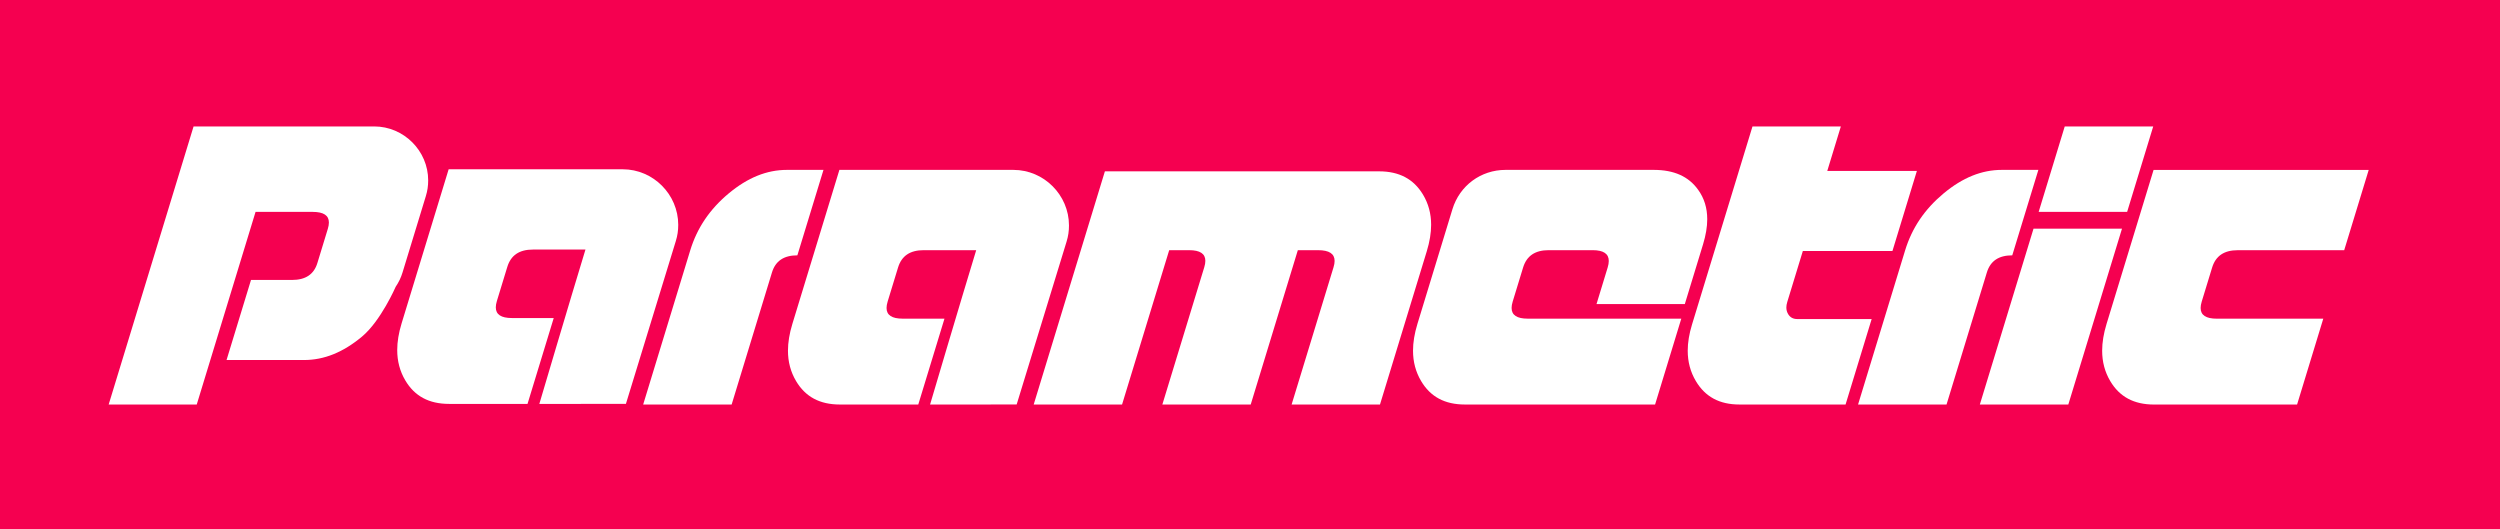 <?xml version="1.0" encoding="utf-8"?>
<!-- Generator: Adobe Illustrator 16.0.0, SVG Export Plug-In . SVG Version: 6.00 Build 0)  -->
<!DOCTYPE svg PUBLIC "-//W3C//DTD SVG 1.1//EN" "http://www.w3.org/Graphics/SVG/1.1/DTD/svg11.dtd">
<svg version="1.1"
	 id="svg4136" xmlns:cc="http://creativecommons.org/ns#" xmlns:svg="http://www.w3.org/2000/svg" xmlns:inkscape="http://www.inkscape.org/namespaces/inkscape" xmlns:rdf="http://www.w3.org/1999/02/22-rdf-syntax-ns#" xmlns:sodipodi="http://sodipodi.sourceforge.net/DTD/sodipodi-0.dtd" xmlns:dc="http://purl.org/dc/elements/1.1/" inkscape:version="0.91 r13725" sodipodi:docname="parametric.svg"
	 xmlns="http://www.w3.org/2000/svg" xmlns:xlink="http://www.w3.org/1999/xlink" x="0px" y="0px" width="723.227px"
	 height="153.176px" viewBox="0 0 723.227 153.176" enable-background="new 0 0 723.227 153.176" xml:space="preserve">
<rect x="0" y="0" width="723.227" height="153.176" fill="#333333" stroke="none"/>
<rect x="0" y="-0.158" fill="#F50050" width="723.227" height="153.333"/>
<sodipodi:namedview  borderopacity="1" gridtolerance="10" objecttolerance="10" bordercolor="#666666" guidetolerance="10" pagecolor="#ffffff" inkscape:cy="10.279411" showgrid="false" fit-margin-left="0" inkscape:cx="338.27375" fit-margin-top="0" inkscape:zoom="2.0311917" id="namedview4138" inkscape:pageopacity="0" inkscape:pageshadow="2" inkscape:window-width="1936" inkscape:window-height="852" inkscape:window-x="312" inkscape:window-y="312" inkscape:window-maximized="0" inkscape:current-layer="g4144" fit-margin-right="0" fit-margin-bottom="0">
	</sodipodi:namedview>
<g>
	<path fill="#FFFFFF" d="M55.998,36.578l-24.56,80.445h25.477L73.93,61.298h16.531c3.135,0,4.685,1.016,4.685,3.084
		c0,0.534-0.103,1.139-0.309,1.813l-3.023,9.898c-1.003,3.29-3.421,4.896-7.369,4.896H72.613l-7.075,23.162h22.401
		c5.828,0,11.34-2.228,16.799-6.789s9.729-14.398,9.729-14.398c0.91-1.346,1.522-2.629,1.997-4.184l6.725-22.029
		c0.472-1.546,0.681-2.943,0.681-4.56c0-8.564-7.05-15.614-15.615-15.614H55.998L55.998,36.578z"/>
	<path fill="#FFFFFF" d="M129.79,48.97l-13.609,44.576c-0.845,2.763-1.268,5.329-1.268,7.718c0,3.233,0.775,6.142,2.329,8.772
		c2.7,4.575,6.864,6.809,12.688,6.809h22.677l7.581-24.838h-12.086c-3.125,0-4.672-1.018-4.672-3.093
		c0-0.541,0.105-1.152,0.314-1.837l3.011-9.853c1.031-3.378,3.465-5.027,7.416-5.027h15.196
		c-4.46,14.609-13.348,44.659-13.348,44.659l25.052-0.023l14.43-47.079c0.49-1.596,0.706-3.041,0.706-4.71
		c0-8.817-7.256-16.074-16.073-16.074H129.79L129.79,48.97z"/>
	<path fill="#FFFFFF" d="M223.32,78.83c1.016-3.334,3.428-4.963,7.352-4.963l7.552-24.72h-10.569
		c-5.827,0-11.356,2.234-16.849,6.809s-9.145,9.985-11.133,16.491l-13.608,44.576h25.594L223.32,78.83L223.32,78.83z"/>
	<path fill="#FFFFFF" d="M338.239,72.375h5.781c3.129,0,4.677,1.019,4.677,3.095c0,0.54-0.104,1.151-0.313,1.835l-12.128,39.719
		h25.565l13.632-44.648h5.87c3.19,0,4.768,1.025,4.768,3.115c0,0.534-0.104,1.14-0.31,1.814l-12.128,39.719h25.565l13.545-44.367
		c0.834-2.731,1.251-5.267,1.251-7.624c0-3.23-0.784-6.127-2.354-8.739c-2.718-4.52-6.889-6.727-12.713-6.727h-79.313
		l-20.595,67.457h25.564L338.239,72.375z"/>
	<path fill="#FFFFFF" d="M435.548,49.147c-7.153,0-13.284,4.538-15.373,11.381L410.04,93.723c-0.844,2.764-1.267,5.329-1.267,7.718
		c0,3.233,0.775,6.142,2.329,8.773c2.699,4.574,6.863,6.809,12.687,6.809h55.012l7.581-24.838h-44.414
		c-3.13,0-4.677-1.02-4.677-3.095c0-0.54,0.104-1.151,0.313-1.835l3.012-9.854c1.031-3.378,3.461-5.027,7.403-5.027h12.728
		c3.116,0,4.658,1.03,4.658,3.131c0,0.557-0.108,1.189-0.324,1.896l-3.223,10.561h25.547l5.275-17.283
		c0.805-2.638,1.209-5.055,1.209-7.267c0-3.261-0.876-6.078-2.632-8.505c-2.759-3.87-6.98-5.761-12.868-5.761H435.548z"/>
	<path fill="#FFFFFF" d="M547.468,72.61l7.069-23.162h-25.924l3.929-12.87h-25.565l-17.496,57.315
		c-0.825,2.702-1.238,5.218-1.238,7.564c0,3.227,0.781,6.136,2.346,8.776c2.705,4.562,6.843,6.789,12.606,6.789h30.711l7.547-24.721
		h-21.496c-1.217,0-2.096-0.478-2.676-1.456c-0.338-0.57-0.507-1.194-0.507-1.883c0-0.493,0.086-1.021,0.26-1.584l4.512-14.77
		H547.468z"/>
	<path fill="#FFFFFF" d="M574.778,78.83c1.015-3.334,3.427-4.963,7.351-4.963l7.552-24.72h-10.569
		c-5.827,0-11.355,2.234-16.849,6.809c-5.492,4.574-9.145,9.985-11.132,16.491l-13.609,44.576h25.594L574.778,78.83L574.778,78.83z"
		/>
	<polygon fill="#FFFFFF" points="597.31,36.578 589.765,61.298 615.36,61.298 622.905,36.578 	"/>
	<polygon fill="#FFFFFF" points="588.282,66.142 572.751,117.023 598.345,117.023 613.877,66.142 	"/>
	<path fill="#FFFFFF" d="M664.524,117.03l7.58-24.838h-30.806c-3.128,0-4.676-1.019-4.676-3.095c0-0.539,0.104-1.15,0.313-1.835
		l3.011-9.853c1.031-3.378,3.462-5.027,7.404-5.027h30.806l7.093-23.228h-62.239L609.4,93.731c-0.844,2.764-1.266,5.329-1.266,7.718
		c0,3.233,0.774,6.142,2.328,8.773c2.7,4.574,6.864,6.808,12.688,6.808H664.524L664.524,117.03z"/>
	<path fill="#FFFFFF" d="M229.219,93.723l13.609-44.576h50.346c8.817,0,16.073,7.257,16.073,16.074c0,1.669-0.216,3.114-0.705,4.71
		l-14.431,47.08l-25.052,0.023c0,0,8.888-30.051,13.348-44.66h-15.196c-3.951,0-6.385,1.649-7.416,5.027l-3.012,9.854
		c-0.208,0.684-0.313,1.296-0.313,1.836c0,2.075,1.546,3.094,4.673,3.094h12.085l-7.58,24.838h-22.679
		c-5.824,0-9.986-2.234-12.688-6.809c-1.554-2.632-2.329-5.54-2.329-8.773C227.952,99.052,228.375,96.487,229.219,93.723"/>
</g>
</svg>
